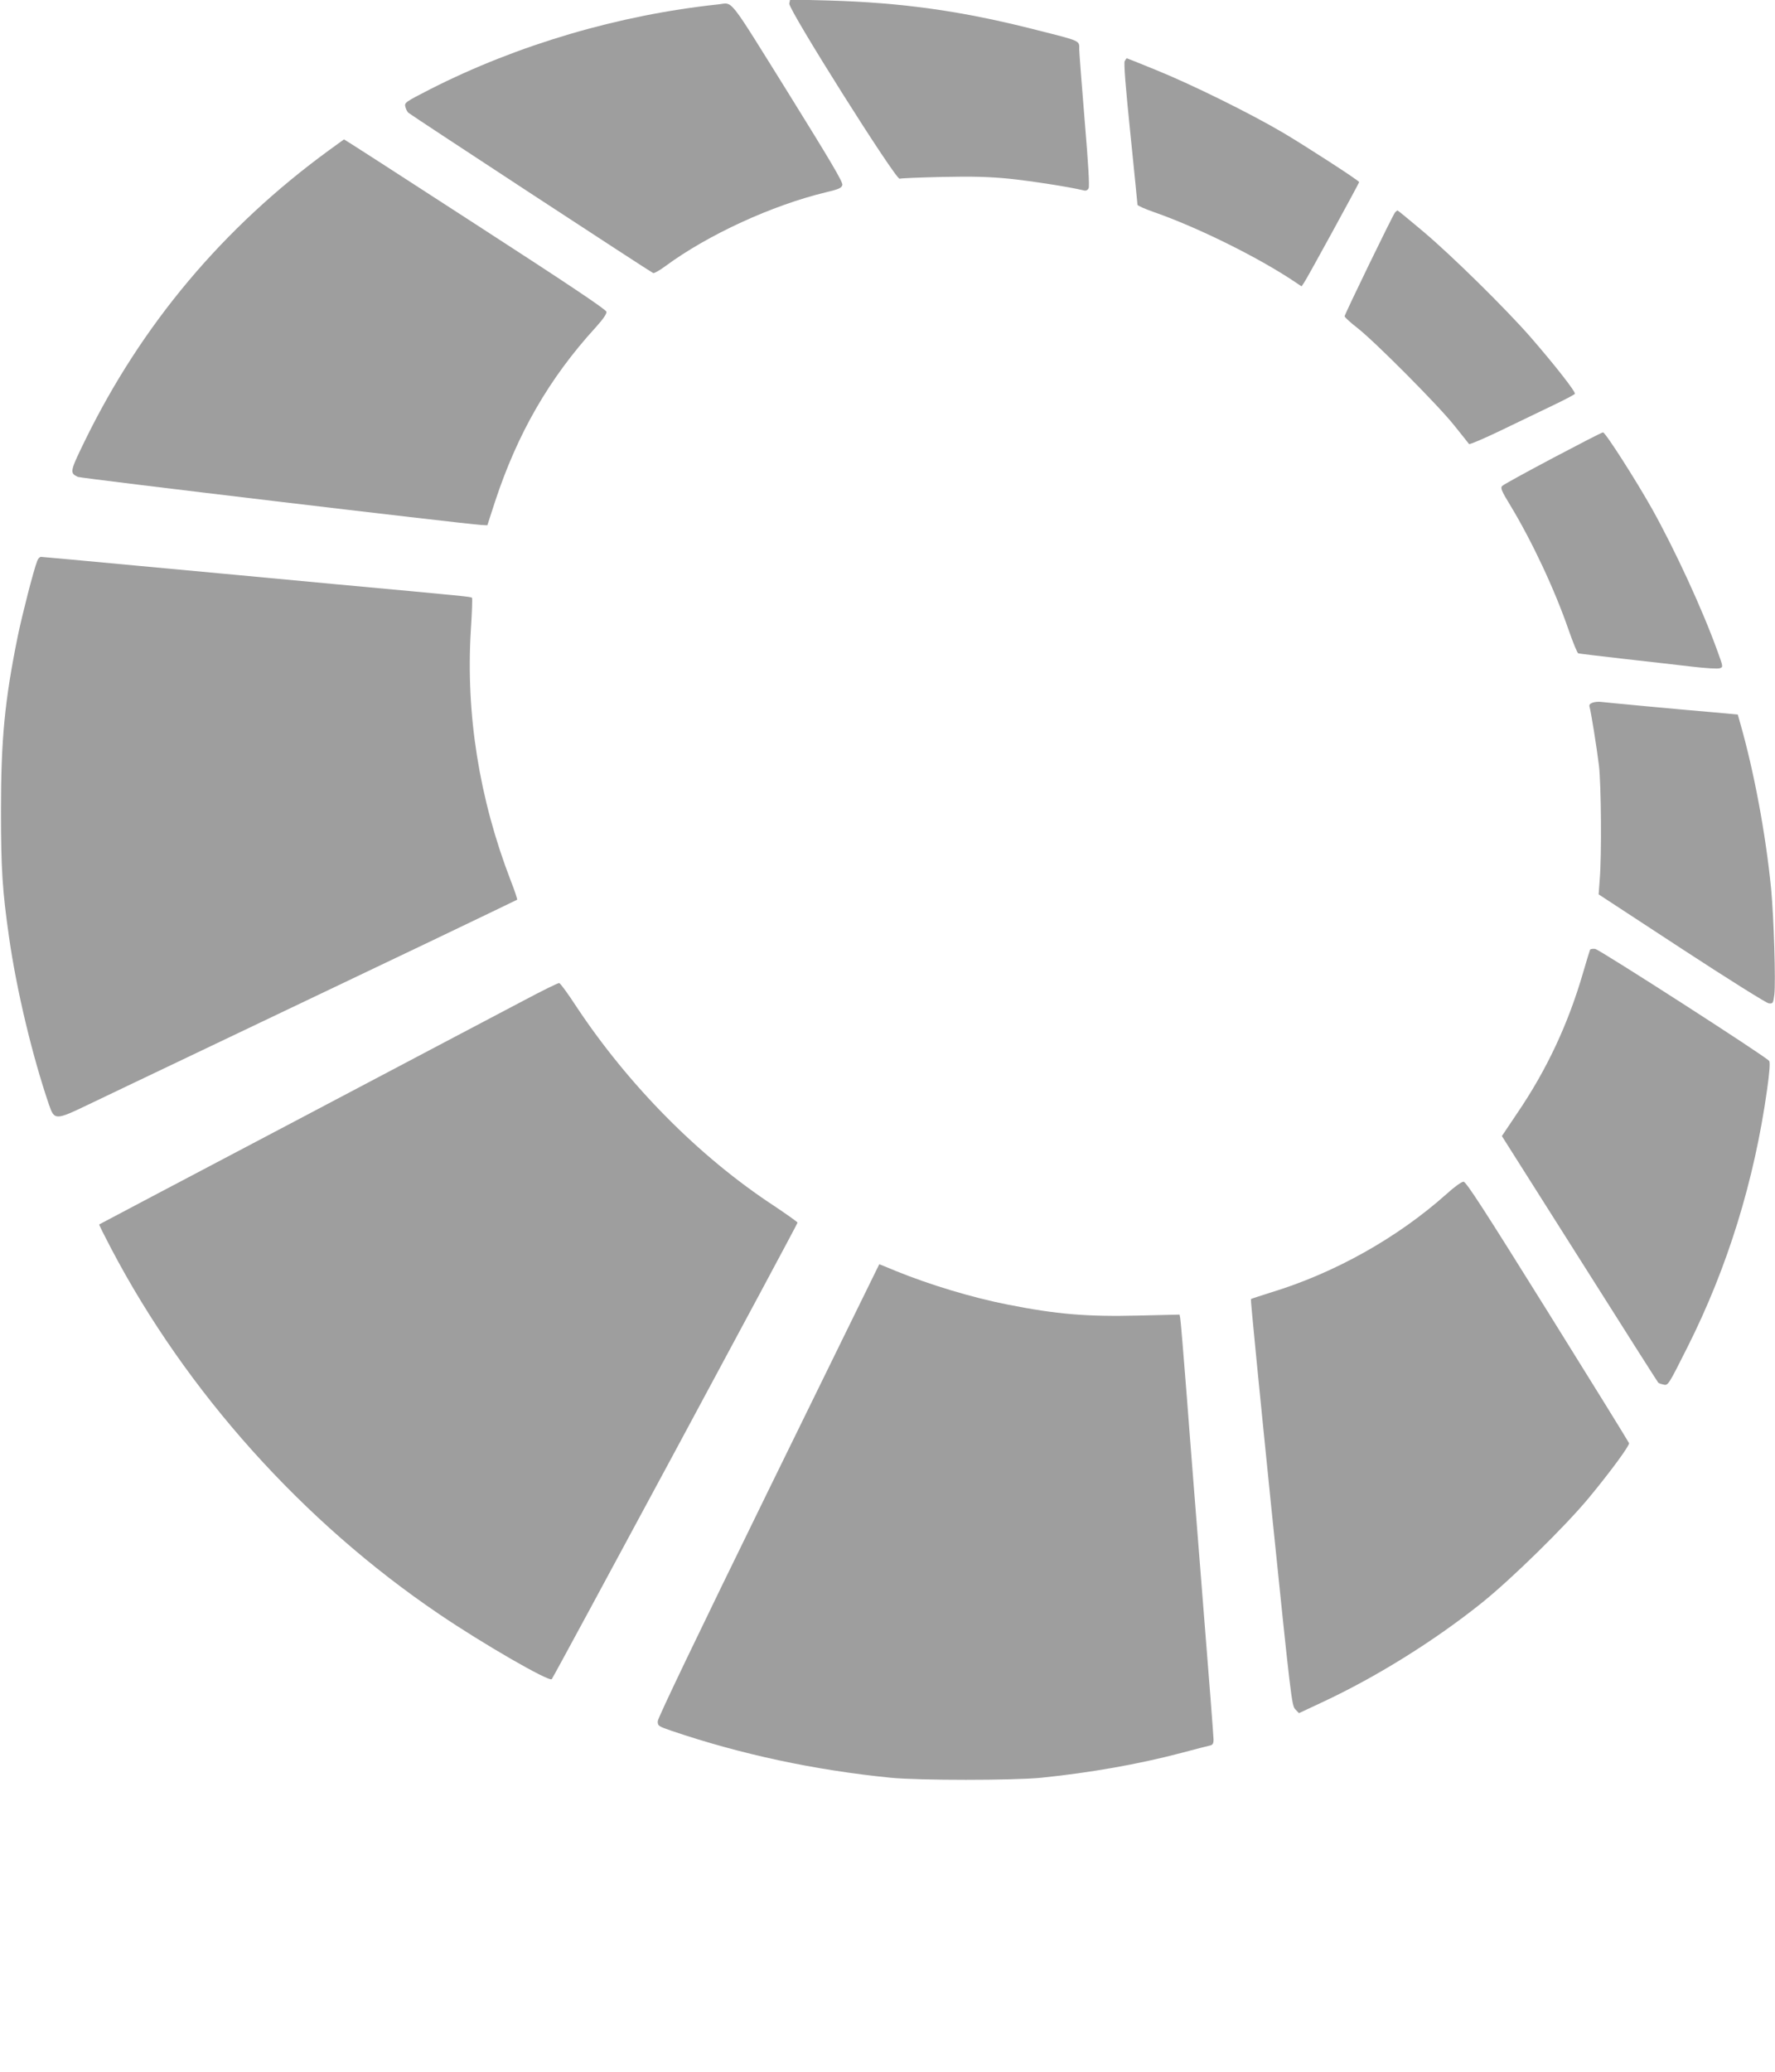 <?xml version="1.0" standalone="no"?>
<!DOCTYPE svg PUBLIC "-//W3C//DTD SVG 20010904//EN"
 "http://www.w3.org/TR/2001/REC-SVG-20010904/DTD/svg10.dtd">
<svg version="1.0" xmlns="http://www.w3.org/2000/svg"
 width="1097pt" height="1280pt" viewBox="0 0 1097 1280"
 preserveAspectRatio="xMidYMid meet">
<g transform="translate(0,1280) scale(0.1,-0.1)"
fill="#9e9e9e" stroke="none">
<path d="M4878 12778 c-7 -35 659 -1091 682 -1082 8 3 128 8 265 11 189 4 289
1 412 -11 136 -14 374 -51 460 -72 14 -4 24 0 31 13 6 12 -2 155 -24 413 -18
217 -33 416 -34 443 0 58 16 51 -265 122 -457 117 -829 169 -1286 182 l-236 6
-5 -25z"/>
<path d="M4440 12773 c-615 -65 -1243 -250 -1783 -525 -152 -78 -158 -82 -152
-107 3 -14 12 -31 18 -37 15 -14 1498 -985 1514 -991 6 -2 39 16 74 42 264
195 661 377 993 457 81 19 97 27 102 45 5 17 -75 151 -337 573 -376 603 -336
553 -429 543z"/>
<path d="M6951 12422 c-6 -12 5 -158 35 -447 24 -237 44 -434 44 -440 0 -5 44
-25 98 -44 274 -95 660 -286 886 -440 l30 -20 15 22 c16 21 341 616 341 622 0
9 -333 224 -470 305 -200 118 -568 300 -789 389 -96 39 -175 71 -177 71 -2 0
-8 -8 -13 -18z"/>
<path d="M2035 11873 c-656 -478 -1161 -1079 -1513 -1801 -90 -185 -92 -194
-41 -218 20 -9 2373 -289 2492 -297 l39 -2 47 145 c139 422 335 763 622 1077
46 51 69 84 67 97 -2 14 -237 171 -812 543 -444 288 -809 523 -810 522 0 0
-41 -30 -91 -66z"/>
<path d="M8622 11488 c-16 -20 -312 -630 -312 -642 1 -6 35 -38 78 -71 110
-86 503 -481 601 -605 46 -58 87 -108 90 -113 4 -4 93 34 197 84 104 50 248
119 320 154 72 34 134 67 137 72 7 11 -123 177 -276 353 -149 170 -480 497
-659 648 -86 72 -158 132 -161 132 -2 0 -9 -6 -15 -12z"/>
<path d="M9596 9970 c-164 -87 -305 -164 -312 -172 -12 -12 -5 -30 52 -123
135 -224 274 -521 359 -768 27 -77 53 -141 59 -143 6 -2 133 -17 281 -34 149
-17 338 -38 421 -48 84 -10 161 -15 173 -10 21 7 21 8 -14 104 -94 261 -263
626 -404 879 -103 183 -290 475 -304 474 -7 0 -146 -72 -311 -159z"/>
<path d="M230 9335 c-23 -60 -92 -329 -120 -464 -81 -399 -104 -637 -104
-1081 0 -358 9 -495 50 -780 46 -324 143 -731 247 -1035 33 -96 40 -96 242 1
88 42 210 100 270 129 210 100 1352 644 1863 888 282 135 515 247 518 249 2 3
-15 56 -40 119 -195 506 -278 1031 -246 1547 7 106 10 196 7 199 -7 7 -30 9
-832 83 -357 34 -913 85 -1234 115 -321 30 -590 55 -598 55 -7 0 -18 -11 -23
-25z"/>
<path d="M9842 8459 c-16 -6 -22 -14 -18 -26 9 -31 45 -254 58 -363 14 -118
17 -554 5 -700 l-7 -95 512 -335 c286 -187 524 -336 539 -338 26 -3 28 -1 35
55 9 78 -3 472 -20 653 -34 342 -106 726 -192 1026 l-14 50 -143 13 c-237 20
-670 61 -702 65 -16 2 -40 0 -53 -5z"/>
<path d="M9827 6933 c-2 -4 -21 -66 -42 -138 -93 -321 -226 -605 -411 -876
l-92 -137 480 -758 c264 -418 483 -762 486 -765 4 -4 18 -9 32 -12 29 -7 29
-8 150 233 247 491 412 1025 491 1588 15 107 20 169 13 178 -15 24 -1047 687
-1075 692 -15 2 -29 0 -32 -5z"/>
<path d="M3240 6621 c-113 -59 -749 -395 -1415 -746 -665 -350 -1211 -638
-1212 -639 -2 -1 31 -67 73 -147 466 -888 1186 -1691 2029 -2261 268 -182 679
-419 695 -401 13 15 1520 2812 1519 2820 0 4 -66 51 -147 105 -463 304 -898
744 -1222 1233 -50 77 -97 141 -104 142 -6 2 -103 -46 -216 -106z"/>
<path d="M8940 5424 c-305 -272 -693 -489 -1088 -609 -64 -20 -118 -38 -121
-40 -3 -3 53 -569 123 -1258 124 -1209 129 -1253 151 -1276 l23 -24 143 67
c331 154 690 377 984 612 184 147 520 476 667 654 129 156 250 320 246 335 -2
6 -228 372 -503 813 -396 635 -504 802 -520 802 -12 0 -58 -33 -105 -76z"/>
<path d="M4749 3593 c-440 -899 -684 -1407 -684 -1426 0 -29 4 -31 85 -59 427
-145 883 -243 1355 -290 172 -17 758 -17 930 0 303 31 599 83 865 153 85 23
165 43 178 46 17 4 22 12 22 37 0 17 -29 395 -65 841 -35 445 -81 1019 -100
1275 -20 256 -38 475 -41 487 l-4 22 -253 -6 c-321 -8 -506 8 -810 68 -219 43
-481 122 -692 208 -54 23 -100 41 -101 41 0 0 -309 -629 -685 -1397z"/>
</g>
</svg>
